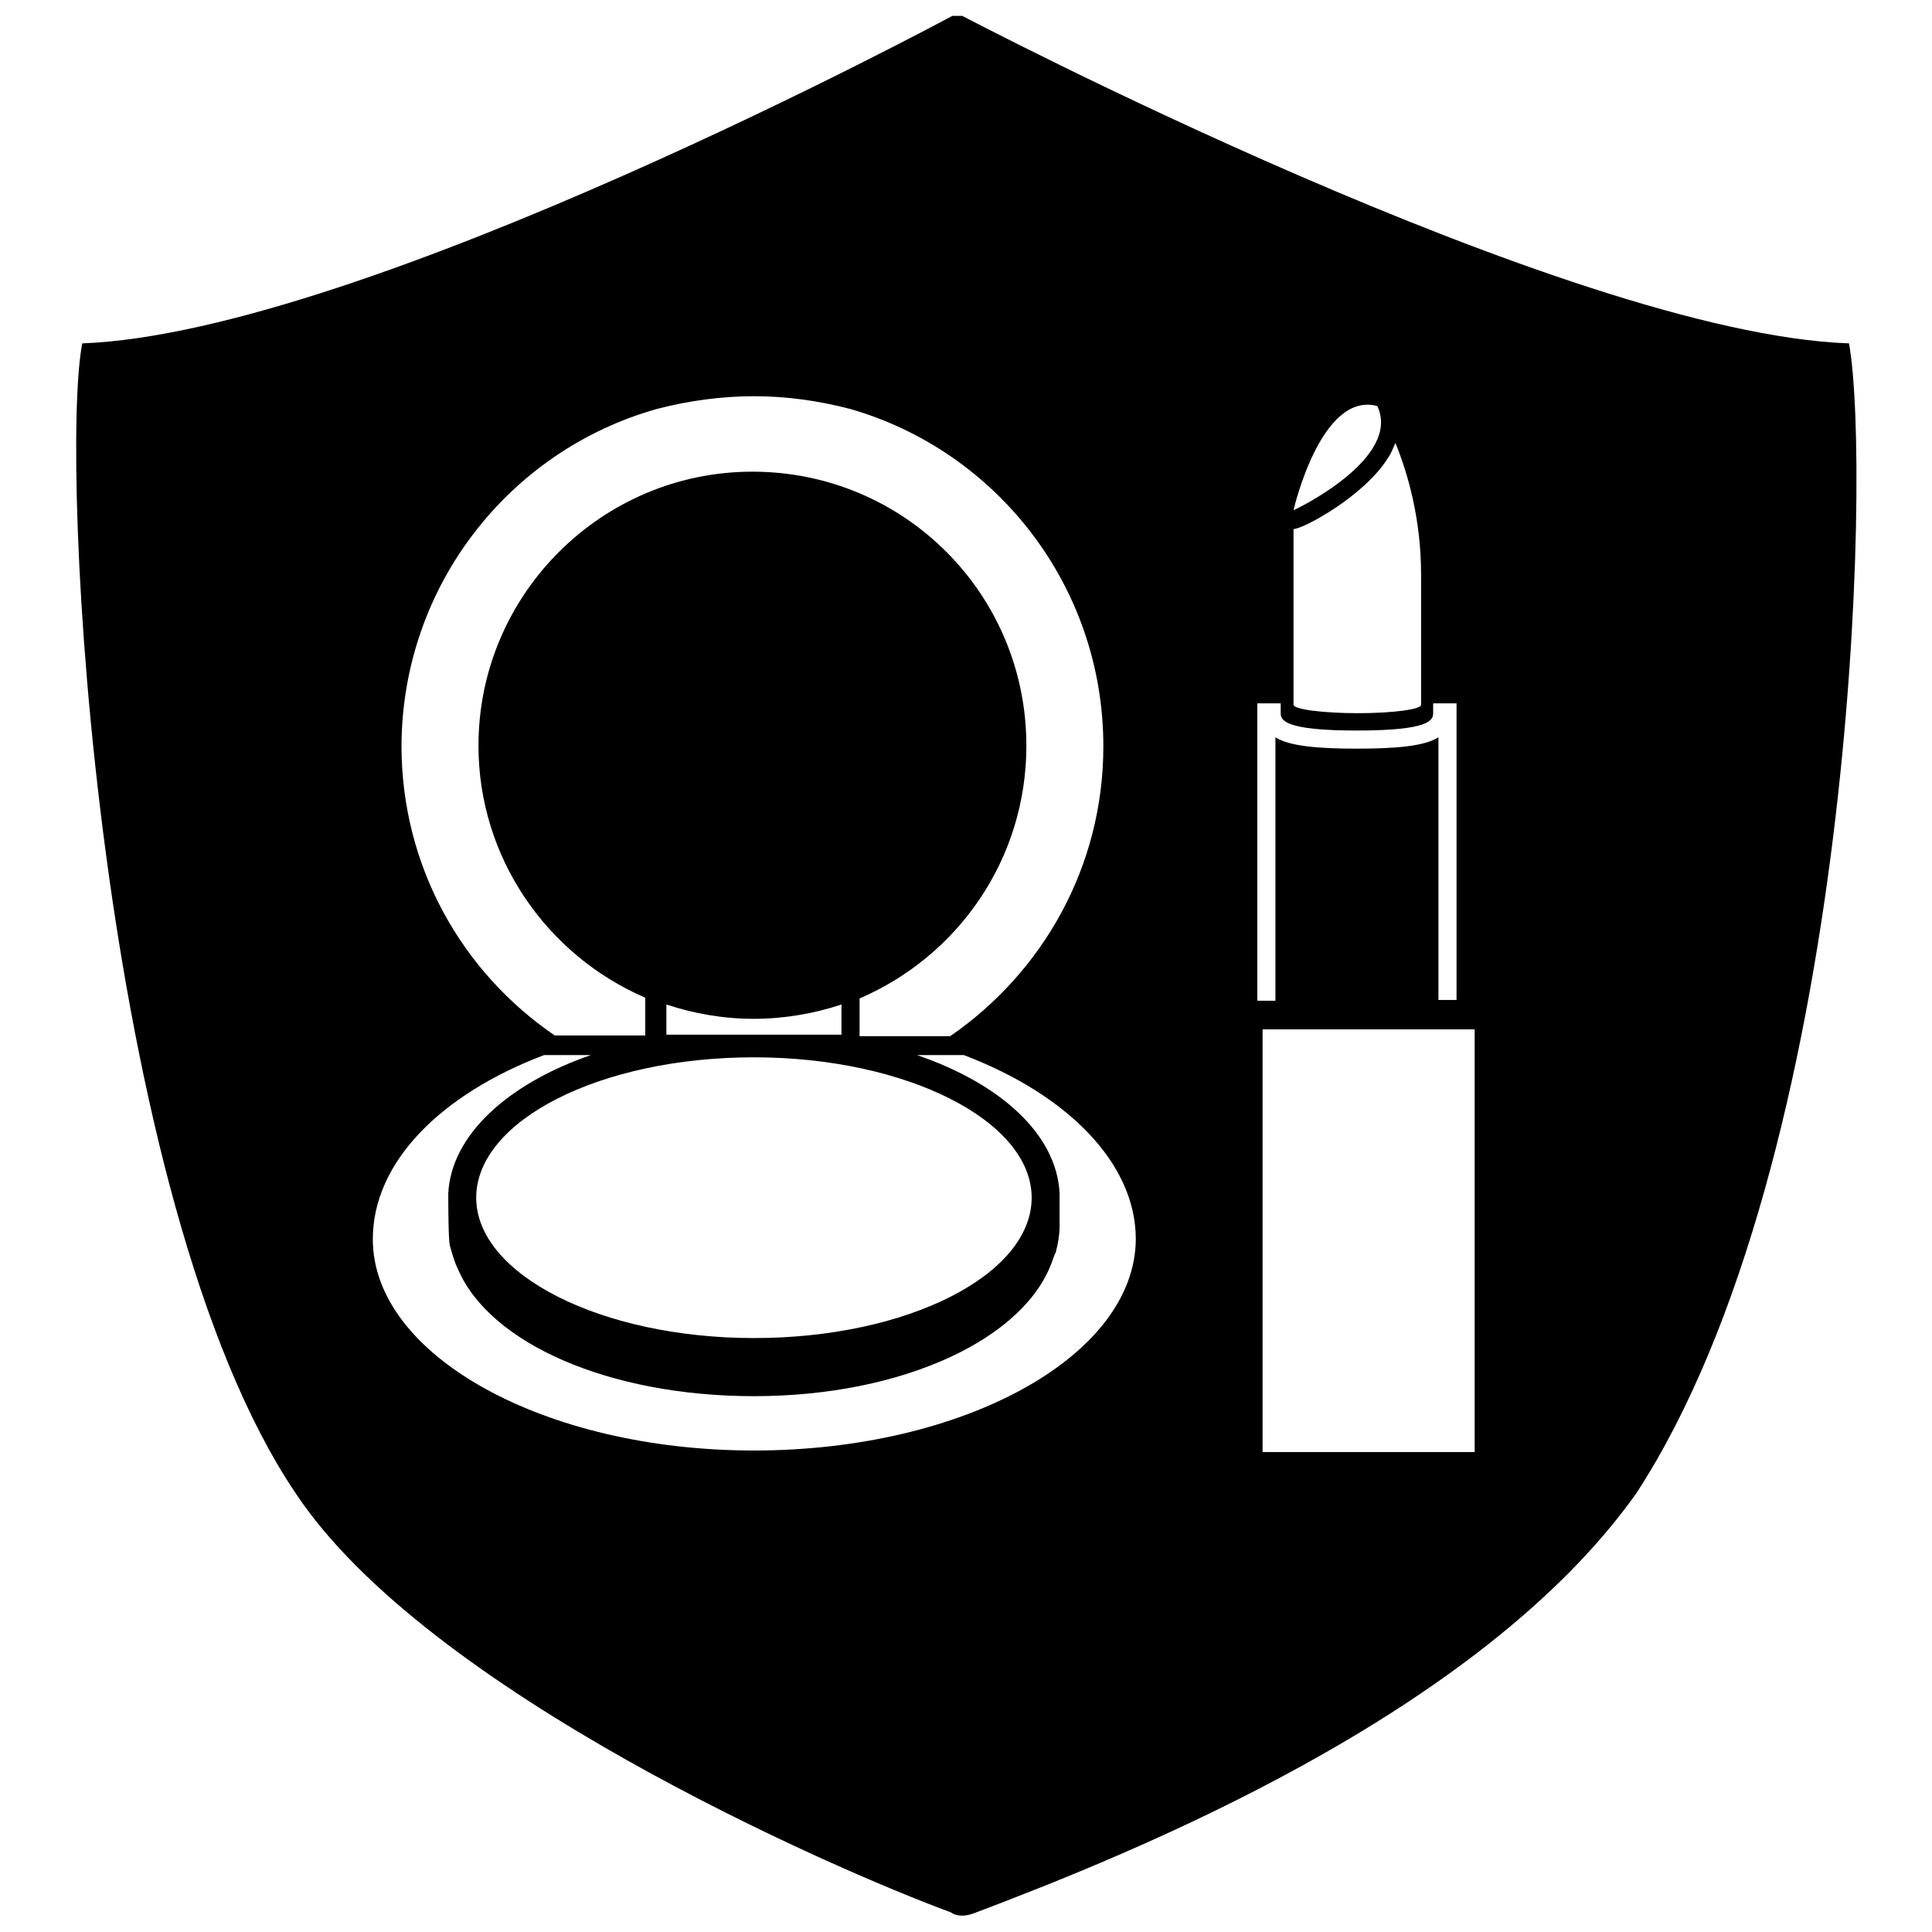 <?xml version="1.0" encoding="utf-8"?>
<!-- Svg Vector Icons : http://www.onlinewebfonts.com/icon -->
<!DOCTYPE svg PUBLIC "-//W3C//DTD SVG 1.1//EN" "http://www.w3.org/Graphics/SVG/1.1/DTD/svg11.dtd">
<svg version="1.1" xmlns="http://www.w3.org/2000/svg" xmlns:xlink="http://www.w3.org/1999/xlink" x="0px" y="0px" viewBox="0 0 256 256" enable-background="new 0 0 256 256" xml:space="preserve">
<g><g><path fill="#000000" d="M230,129.9c-0.3,0-0.6-0.1-0.8-0.2c-0.2-0.1-0.4-0.2-0.5-0.3c0.1,0.5,0.4,0.8,0.7,1c0.2,0.1,0.4,0.2,0.6,0.2c0.2,0,0.4-0.1,0.6-0.2c0.3-0.2,0.6-0.5,0.7-1c-0.1,0.1-0.3,0.3-0.5,0.3C230.6,129.9,230.3,129.9,230,129.9z M234.3,125.8c-1.9-0.1-6-2.2-6-2.2h-0.1c0,0-4,2.2-5.9,2.2c-0.2,0.8,0.1,5.8,1.4,7.8c0.9,1.3,3.6,2.5,4.4,2.8c0,0,0.1,0.1,0.2,0c1.1-0.4,3.4-1.4,4.5-2.8C234.3,131.3,234.4,126.6,234.3,125.8z M225.1,129.7c0-0.3,0.1-0.6,0.3-0.8s0.5-0.3,0.8-0.3c0.3,0,0.6,0.1,0.8,0.3s0.3,0.5,0.3,0.8c0,0.2-0.1,0.5-0.2,0.6c0-0.1-0.1-0.2-0.1-0.3c0-0.1,0.1-0.2,0.1-0.3c0-0.2-0.1-0.4-0.3-0.6c-0.2-0.2-0.4-0.3-0.6-0.3c-0.2,0-0.5,0.1-0.6,0.3c-0.2,0.2-0.3,0.4-0.3,0.6c0,0.2,0.1,0.4,0.3,0.6c0.2,0.1,0.3,0.2,0.6,0.3c0,0.1,0,0.2,0,0.2c0,0,0,0.1,0,0.1c-0.3,0-0.5-0.1-0.7-0.3C225.2,130.3,225.1,130,225.1,129.7z M232,127l-0.2,2.2c-0.1,0.8-0.5,1.3-1,1.5c-0.2,0.1-0.4,0.2-0.6,0.2v1.1c0,0.1,0,0.1,0,0.2c-0.1,0.7-0.3,1.3-0.8,1.6c-0.5,0.4-1.1,0.6-1.7,0.6c-0.1,0-0.1,0-0.2,0c-0.5,0-1.1-0.2-1.4-0.5s-0.6-0.7-0.6-1.1c0-0.8,0.4-1.2,0.7-1.5c0.3-0.3,0.5-0.5,0.2-1c-0.1,0-0.1,0-0.1,0c-0.3,0-0.6-0.3-0.6-0.6s0.3-0.6,0.6-0.6c0.3,0,0.6,0.3,0.6,0.6c0,0.1,0,0.2-0.1,0.3c0.5,0.7,0.2,1.1-0.3,1.5c-0.3,0.3-0.6,0.6-0.6,1.3c0,0.3,0.2,0.6,0.4,0.8c0.3,0.2,0.7,0.4,1.2,0.4c0.1,0,0.1,0,0.2,0c0.6,0,1.1-0.2,1.4-0.5c0.4-0.3,0.6-0.8,0.7-1.4c0-0.1,0-0.1,0-0.2v-1.1c-0.2,0-0.4-0.1-0.6-0.2c-0.5-0.3-0.9-0.8-1-1.5l-0.2-2.2c0-0.1,0-0.1,0-0.2c0-0.1,0.1-0.1,0.1-0.2c0.1-0.1,0.1-0.1,0.2-0.1c0.1,0,0.1,0,0.2,0h0.5c0.1-0.1,0.2-0.1,0.3-0.1c0.2,0,0.4,0.2,0.4,0.4c0,0.2-0.2,0.4-0.4,0.4c-0.1,0-0.2-0.1-0.3-0.1h-0.5l0,0l0,0l0.2,1.7c0.1,0.4,0.4,0.6,0.7,0.8c0.2,0.1,0.5,0.2,0.7,0.2c0.3,0,0.5-0.1,0.7-0.2c0.3-0.2,0.6-0.4,0.7-0.8l0.2-1.7l0,0l0,0H231c-0.1,0.1-0.2,0.1-0.3,0.1c-0.2,0-0.4-0.2-0.4-0.4c0-0.2,0.2-0.4,0.4-0.4c0.1,0,0.2,0.1,0.3,0.1h0.5c0.1,0,0.1,0,0.2,0c0.1,0,0.1,0.1,0.2,0.1c0.1,0.1,0.1,0.1,0.1,0.2C232,126.9,232,126.9,232,127z"/><path fill="#000000" d="M245,45.5C207.6,44.2,127.5,2.1,127.5,2.1h-1.3c0,0-77.9,42-115.3,43.4c-3.1,15.8,2,113.5,28.3,152.4c17.4,26.2,70.8,49.6,86.8,55.5c0,0,1,0.9,3.1,0.1c20.6-7.8,66.8-26.2,87.7-55.6C245.7,153.6,248,61.8,245,45.5z M182.5,53.8c3.3,7-11,13.8-11.1,13.8C171.4,67.6,175,51.8,182.5,53.8z M171.4,70.1c1.3,0,9.4-4.4,12.5-9.4c0.5-0.7,0.7-1.4,1-2c1.6,3.9,3.4,10,3.4,17.4v17.3c0,0.6-3.8,1.1-8.4,1.1c-4.6,0-8.4-0.5-8.5-1.1L171.4,70.1L171.4,70.1z M87,54.2c4.2-1.1,8.6-1.7,12.9-1.7c4.3,0,8.6,0.6,12.8,1.7c19.4,5.6,33.5,23.5,33.5,44.7c0,16-8.1,30-20.3,38.4h-12v-5c13-5.6,22.1-18.4,22.1-33.5c0-20.1-16.2-36.3-36.3-36.3c-20,0-36.3,16.3-36.3,36.3c0,14.9,9.1,27.8,22.1,33.4v5h-12c-12.3-8.4-20.3-22.4-20.3-38.4C53.3,77.6,67.5,59.7,87,54.2z M99.9,140.1c20.2,0,36.8,8.4,36.8,18.6s-16.4,18.6-36.8,18.6c-20.2,0-36.8-8.4-36.8-18.6C63.1,148.5,79.5,140.1,99.9,140.1z M88.3,137.1v-4c3.6,1.2,7.5,1.9,11.6,1.9c4,0,8-0.7,11.6-1.9v4H88.3z M99.9,192.2c-27.8,0-50.5-12.6-50.5-28c0-10.2,9-19.2,22.7-24.4h6.2c-11,3.8-18.5,10.6-18.9,18.3v0.7c0,0,0,5.4,0.2,6.2c0.3,1.1,0.6,2.2,1.1,3.2C64.9,178,80.7,185,99.9,185c19.9,0,36.1-7.7,39.6-18.1l0.3-0.8c0.1-0.1,0.1-0.1,0.1-0.2c0.3-1.1,0.5-2.3,0.5-3.4v-4.4c-0.4-7.8-7.8-14.5-18.9-18.3h6.2c13.7,5.2,22.8,14.3,22.8,24.4C150.4,179.7,127.7,192.2,99.9,192.2z M166.6,93.2h3.1v1.3c0,0.9,0.4,2.3,10.1,2.3c9.7,0,10.1-1.4,10.1-2.3v-1.3h3.1v39.3h-2.4V97.7c-1.9,1.2-5.8,1.5-10.8,1.5c-5,0-8.9-0.3-10.8-1.5v34.9h-2.4V93.2L166.6,93.2z M195.4,192.4h-28.1v-56h28.1V192.4z"/></g></g>
</svg>
